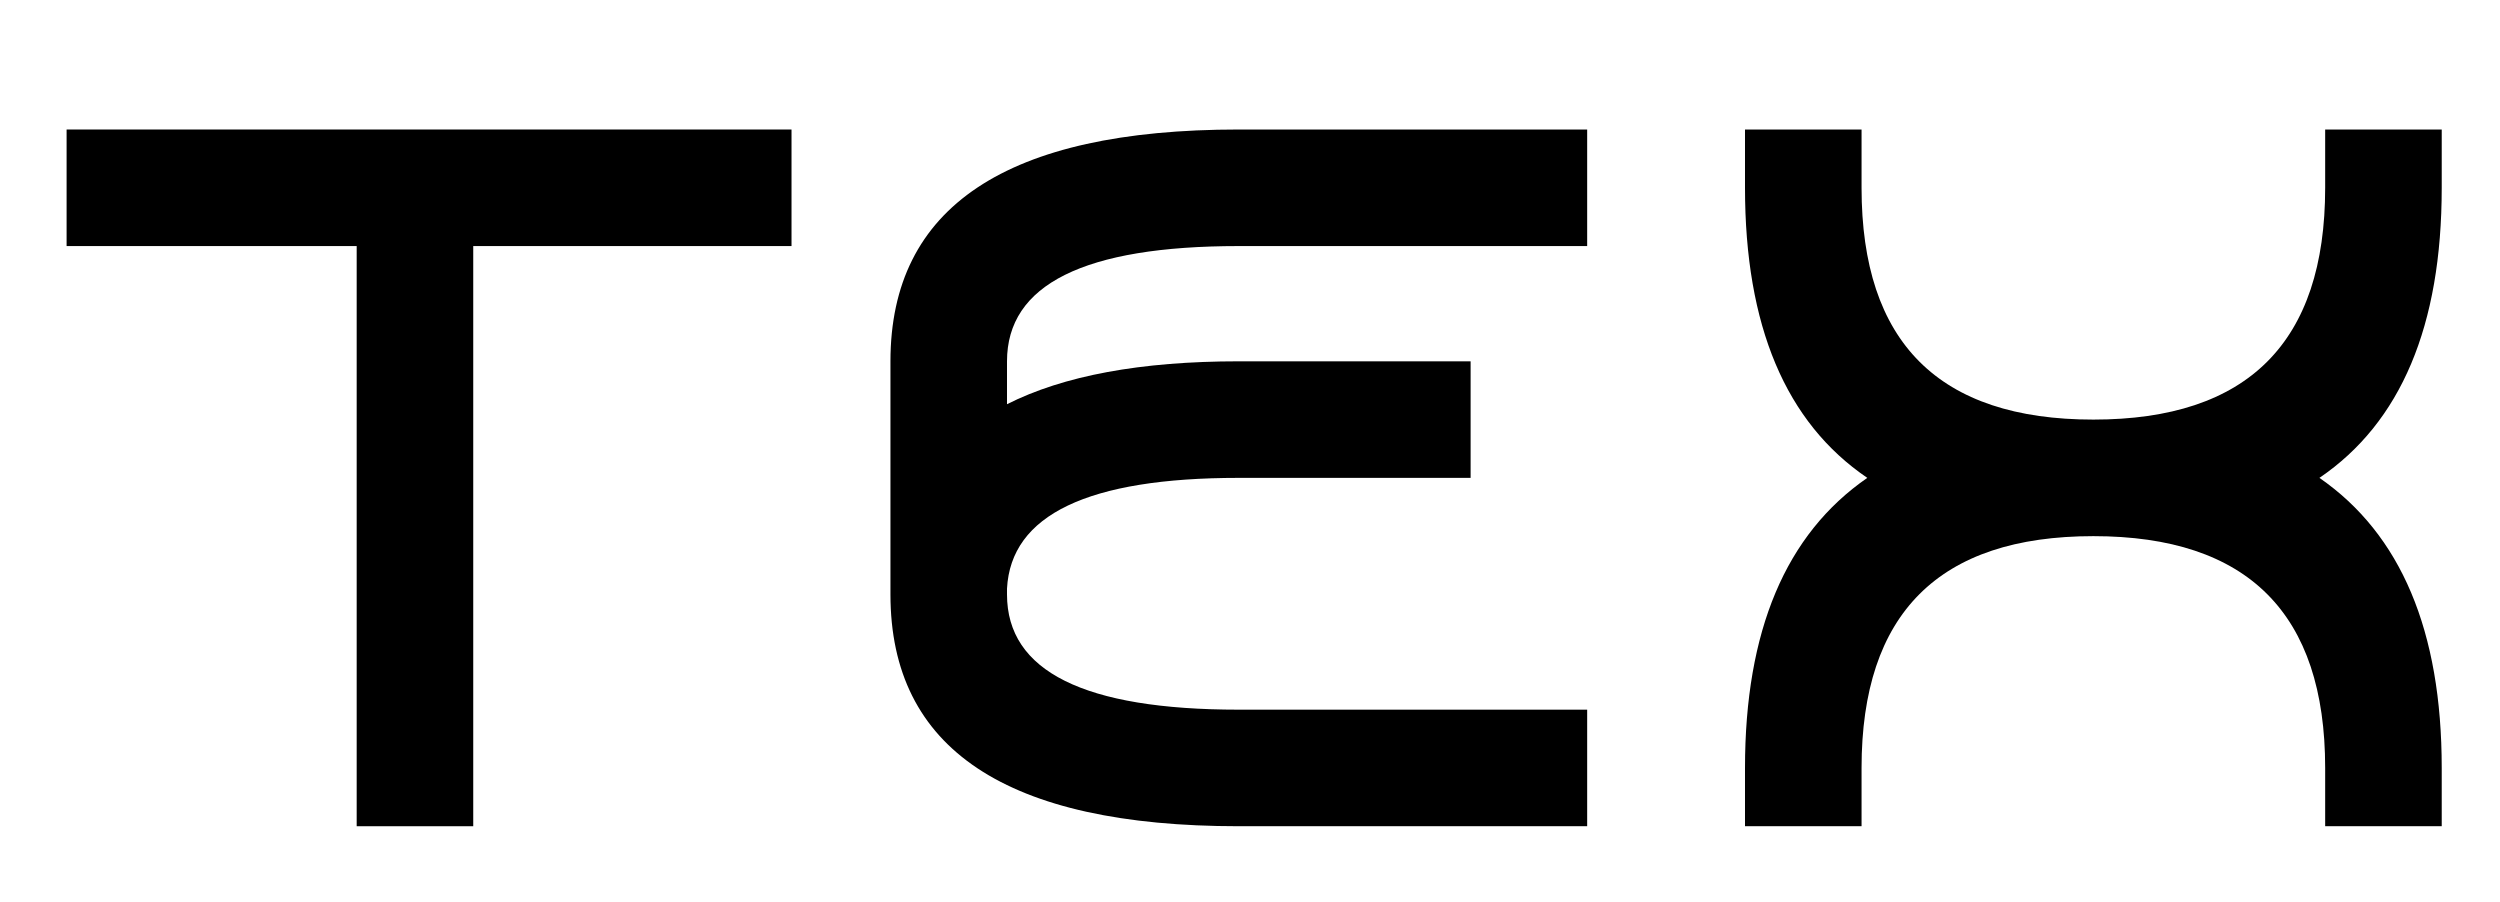 <?xml version="1.0" encoding="UTF-8"?>
<svg width="61pt" height="22pt" version="1.1" viewBox="0 0 61 22" xmlns="http://www.w3.org/2000/svg" xmlns:xlink="http://www.w3.org/1999/xlink">
<defs>
<symbol id="c" overflow="visible">
<path d="m1.625-17h17.688v2.844h-7.766v14.156h-2.844v-14.156h-7.078z"/>
</symbol>
<symbol id="b" overflow="visible">
<path d="m1.422-11.344c0-3.769 2.832-5.656 8.5-5.656h8.5v2.844h-8.5c-3.773 0-5.656 0.938-5.656 2.812v1.047c1.375-0.695 3.258-1.047 5.656-1.047h5.656v2.844h-5.656c-3.68 0-5.562 0.902-5.656 2.703v0.141c0 1.875 1.883 2.812 5.656 2.812h8.5v2.844h-8.5c-5.668 0-8.5-1.883-8.5-5.656z"/>
</symbol>
<symbol id="a" overflow="visible">
<path d="m1.969-1.422c0-3.344 0.992-5.703 2.984-7.078-1.992-1.352-2.984-3.711-2.984-7.078v-1.422h2.844v1.422c0 3.773 1.883 5.656 5.656 5.656 3.769 0 5.656-1.883 5.656-5.656v-1.422h2.844v1.422c0 3.367-0.996 5.727-2.984 7.078 1.988 1.375 2.984 3.734 2.984 7.078v1.422h-2.844v-1.422c0-3.769-1.887-5.656-5.656-5.656-3.773 0-5.656 1.887-5.656 5.656v1.422h-2.844z"/>
</symbol>
</defs>
<g>
<use y="20.16" xlink:href="#c"/>
<use x="20.305" y="20.16" xlink:href="#b"/>
<use x="40.609" y="20.16" xlink:href="#a"/>
</g>
</svg>
